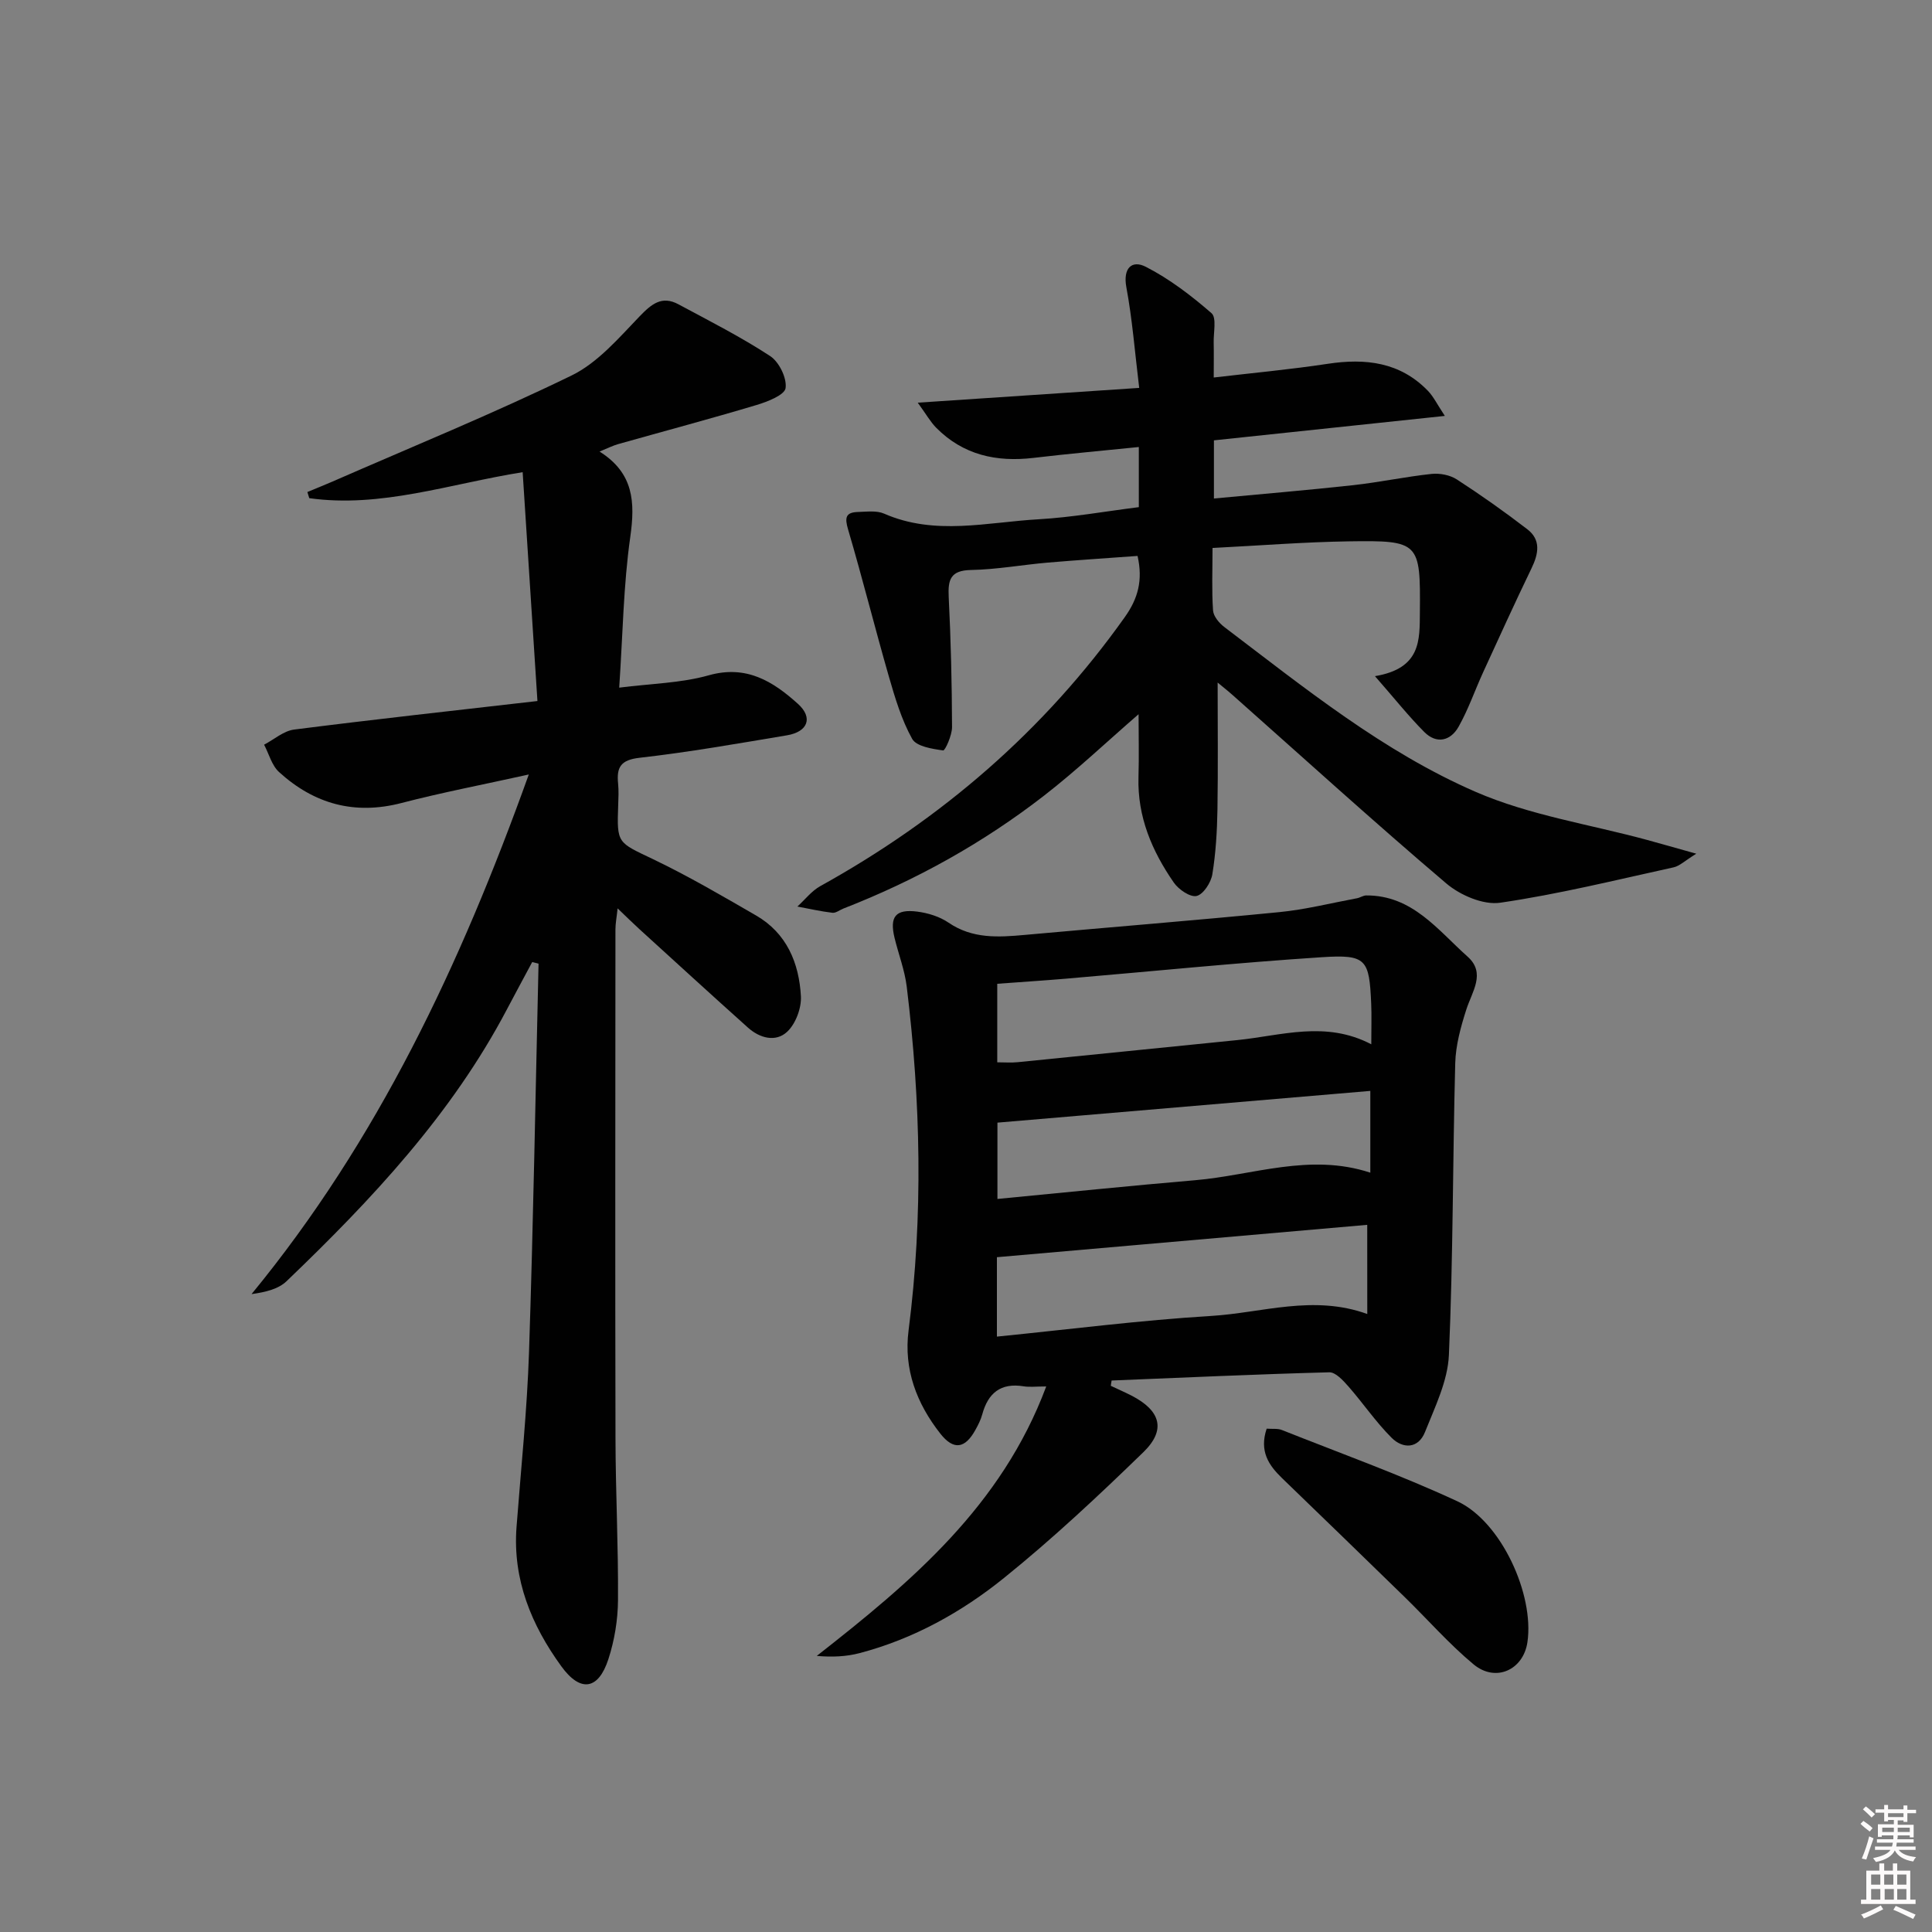 <svg enable-background="new 0 0 400 400" viewBox="0 0 400 400" xmlns="http://www.w3.org/2000/svg"><rect x="0" y="0" width="400" height="400" fill="#808080" stroke="none"/><path d="m385.2 377.6.6-.6c.6.4 1.3.9 1.9 1.5l-.6.7c-.8-.6-1.4-1.1-1.9-1.6zm.3 7.1c.6-1.4 1.1-2.9 1.5-4.5.3.1.6.3.9.4-.5 1.4-1 2.9-1.5 4.4l-.9-.2zm.2-10.1.6-.6c.7.5 1.3 1.1 1.9 1.6l-.7.7c-.6-.6-1.2-1.2-1.8-1.7zm8.4-.8h.8v.9h1.8v.7h-1.8v1.8h-.8v-.3h-1.2v.9h3.3v2.6h-.8v-.4h-2.5c0 .3 0 .6-.1.8h3.4v.7h-3.5c0 .3-.1.6-.1.8h4v.7h-3.5c.7.9 1.9 1.3 3.6 1.5-.2.2-.4.5-.6.9-1.9-.3-3.2-1.1-3.8-2.3-.5 1.1-1.8 2-3.9 2.4-.2-.3-.4-.5-.6-.8 1.9-.4 3.1-.9 3.6-1.7h-3.2v-.7h3.5c.1-.2.1-.5.2-.8h-3.3v-.7h3.4c0-.2 0-.5 0-.8h-2.4v.3h-.8v-2.6h3.3v-.9h-1.2v.3h-.8v-1.8h-1.8v-.7h1.8v-.9h.8v.9h3.2zm-4.4 5.5h2.4c0-.3 0-.6 0-.9h-2.4zm1.2-3.1h3.2v-.8h-3.2zm4.4 2.2h-2.4v.9h2.5v-.9z" fill="#fcfafa"/><path d="m389.2 385.8h.9v1.5h1.8v-1.5h.9v1.5h2.7v6h1.1v.9h-11.3v-.9h1.1v-6h2.7v-1.5zm.2 8.7.5.8c-1.2.6-2.5 1.3-4 1.9-.2-.3-.3-.6-.6-.8 1.6-.6 3-1.3 4.1-1.9zm-2-4.3h1.9v-2.1h-1.9zm0 3.1h1.9v-2.2h-1.9zm2.7-3.1h1.9v-2.1h-1.9zm.1 3.1h1.9v-2.2h-1.9zm2.3 1.3c1.4.6 2.7 1.2 4.1 1.8l-.5.9c-1.5-.7-2.8-1.4-4.1-1.9zm2.2-6.5h-1.9v2.1h1.9zm-1.9 5.2h1.9v-2.2h-1.9z" fill="#fcfafa"/><g fill="#010101"><path d="m109.48 160.35c-9.61 2.13-18.05 3.74-26.34 5.9-9.75 2.54-18.12.19-25.36-6.4-1.51-1.37-2.09-3.75-3.1-5.67 2.06-1.08 4.04-2.85 6.2-3.13 16.47-2.1 32.97-3.91 50.39-5.91-1.03-15.99-2.03-31.47-3.06-47.38-15.19 2.43-29.33 7.46-44.18 5.38-.13-.42-.26-.85-.39-1.27 1.7-.71 3.42-1.4 5.11-2.13 16.57-7.25 33.34-14.09 49.59-22 5.42-2.64 9.77-7.76 14.09-12.25 2.48-2.57 4.61-4.33 8.03-2.49 6.4 3.44 12.91 6.74 18.98 10.71 1.86 1.21 3.49 4.54 3.21 6.63-.19 1.44-3.74 2.83-6.01 3.51-9.52 2.85-19.13 5.41-28.7 8.11-1.08.31-2.1.83-3.81 1.53 7.11 4.47 7.38 10.5 6.36 17.7-1.42 9.98-1.54 20.14-2.29 31.18 6.57-.84 12.78-.93 18.55-2.56 7.81-2.19 13.29 1.27 18.45 5.91 3.17 2.85 2.09 5.79-2.27 6.52-10.15 1.7-20.3 3.49-30.51 4.65-3.91.44-4.79 1.96-4.45 5.33.15 1.48.07 3 .02 4.5-.29 7.96-.15 7.64 7.21 11.16 7.31 3.5 14.33 7.61 21.35 11.67 6.34 3.67 8.89 9.83 9.27 16.72.13 2.44-1.08 5.68-2.83 7.33-2.36 2.23-5.68 1.36-8.13-.84-7.56-6.77-15.04-13.62-22.54-20.45-1.34-1.22-2.62-2.49-4.45-4.24-.2 1.89-.45 3.13-.45 4.37-.02 35.15-.07 70.3.01 105.45.03 11.14.6 22.29.52 33.43-.03 4.08-.73 8.31-1.99 12.19-2.07 6.36-5.78 6.96-9.76 1.46-6.17-8.51-10.08-17.93-9.26-28.8.92-12.09 2.19-24.18 2.59-36.29.89-26.78 1.34-53.57 1.97-80.36-.44-.11-.87-.22-1.31-.34-1.73 3.23-3.47 6.45-5.18 9.69-11.47 21.84-28.09 39.52-45.68 56.39-1.71 1.64-4.37 2.27-7.25 2.67 26.1-31.79 43.2-68.03 57.4-107.58z"/><path d="m229.98 286.92c1.42.67 2.86 1.3 4.26 2.01 6.05 3.11 7.25 7.1 2.48 11.73-9.29 9.02-18.77 17.91-28.84 26.03-8.8 7.1-18.76 12.63-29.87 15.56-2.76.73-5.68.87-8.91.59 19.57-15.32 38.27-31.03 47.51-55.79-2.15 0-3.45.17-4.68-.03-4.75-.77-7.37 1.4-8.57 5.83-.3 1.11-.85 2.18-1.41 3.19-2.14 3.89-4.51 4.28-7.27.77-4.89-6.23-7.61-13.3-6.57-21.36 3.05-23.74 2.51-47.47-.38-71.17-.42-3.42-1.7-6.72-2.52-10.09-1.07-4.4.2-6.03 4.71-5.45 2.23.29 4.63 1.03 6.47 2.29 4.96 3.38 10.31 3.03 15.82 2.53 17.54-1.59 35.1-2.99 52.62-4.71 5.42-.53 10.76-1.88 16.13-2.88.64-.12 1.26-.57 1.89-.58 9.56-.06 14.84 7.18 21.01 12.68 3.82 3.41.91 7.23-.28 10.96-1.15 3.59-2.19 7.38-2.29 11.1-.53 20.13-.43 40.29-1.31 60.41-.24 5.39-2.89 10.77-4.95 15.95-1.38 3.46-4.56 3.54-6.93 1.17-3.26-3.26-5.89-7.15-8.94-10.63-1.08-1.22-2.64-2.94-3.94-2.91-15.03.4-30.05 1.09-45.07 1.7-.08.37-.12.73-.17 1.1zm53.93-70.71c0-3.47.09-5.96-.02-8.44-.4-9.17-.99-10.19-10.21-9.59-17.71 1.15-35.37 2.95-53.05 4.45-4.73.4-9.47.7-14.16 1.05v16.26c1.58 0 2.89.11 4.17-.02 15.17-1.51 30.35-3.06 45.52-4.58 9.13-.92 18.28-4.09 27.75.87zm-.84 37.38c-25.59 2.24-51.07 4.46-76.67 6.7v16.44c15.02-1.5 29.66-3.39 44.37-4.28 10.56-.64 21.11-4.45 32.31-.4-.01-6.14-.01-11.84-.01-18.46zm.64-10.8c0-5.73 0-10.99 0-16.93-25.92 2.21-51.48 4.38-77.2 6.57v15.8c13.91-1.33 27.41-2.73 40.94-3.88 11.94-1.02 23.72-5.69 36.26-1.56z"/><path d="m235.78 105c0-4.23 0-8.01 0-12.45-7.43.76-14.63 1.4-21.8 2.25-7.69.91-14.57-.6-20.15-6.24-1.2-1.22-2.06-2.77-3.82-5.19 15.85-1.06 30.48-2.03 45.85-3.06-.91-7.48-1.43-14.23-2.66-20.84-.74-4.02 1.19-5.69 4.03-4.23 4.91 2.51 9.42 5.97 13.6 9.6 1.09.95.4 3.99.45 6.07.05 2.14.01 4.28.01 7.25 7.98-.94 15.84-1.66 23.62-2.84 7.82-1.18 14.95-.36 20.72 5.59 1.16 1.2 1.91 2.79 3.51 5.2-16.62 1.76-32.09 3.39-47.81 5.06v12.04c9.77-.92 19.32-1.72 28.84-2.76 5.42-.6 10.79-1.75 16.21-2.33 1.71-.18 3.82.22 5.24 1.14 5 3.24 9.88 6.69 14.6 10.32 2.86 2.2 2.32 5.08.86 8.09-3.44 7.12-6.71 14.32-10.01 21.51-1.72 3.76-3.07 7.71-5.09 11.29-1.65 2.92-4.54 3.65-7.1 1.08-3.27-3.29-6.17-6.95-10.21-11.56 9.57-1.6 9.25-7.48 9.3-13.24.13-14.49-.08-14.89-14.69-14.67-9.27.14-18.54.88-28.24 1.37 0 4.71-.18 8.85.11 12.95.09 1.21 1.28 2.63 2.36 3.44 16.57 12.57 32.89 25.81 52.04 34.12 11.12 4.83 23.53 6.7 35.36 9.91 2.97.81 5.93 1.66 10.29 2.88-2.37 1.46-3.44 2.54-4.68 2.82-11.94 2.62-23.85 5.57-35.92 7.33-3.51.51-8.3-1.56-11.18-4.01-14.96-12.71-29.49-25.92-44.18-38.95-1.07-.95-2.19-1.83-3.14-2.62 0 8.89.1 17.61-.04 26.32-.08 4.47-.34 8.98-1.06 13.38-.28 1.71-1.86 4.15-3.25 4.48-1.33.31-3.74-1.34-4.73-2.78-4.51-6.52-7.55-13.62-7.31-21.81.13-4.29.02-8.58.02-13.04-6.58 5.71-12.8 11.6-19.53 16.83-12.67 9.83-26.6 17.57-41.57 23.4-.77.3-1.58.97-2.3.88-2.43-.29-4.83-.84-7.24-1.29 1.57-1.42 2.93-3.22 4.73-4.22 25.14-13.93 46.38-32.21 63.07-55.72 2.71-3.82 3.77-7.58 2.63-12.65-6.14.45-12.37.85-18.6 1.38-5.3.46-10.57 1.43-15.87 1.53-4.27.08-4.81 1.99-4.63 5.6.45 8.96.66 17.94.69 26.92.01 1.69-1.43 4.89-1.84 4.84-2.27-.32-5.54-.82-6.42-2.4-2.2-3.96-3.54-8.47-4.81-12.87-2.92-10.13-5.47-20.36-8.45-30.47-.72-2.43-.54-3.55 2.02-3.63 1.82-.05 3.87-.34 5.43.34 10.54 4.62 21.34 1.77 32 1.17 6.92-.4 13.78-1.64 20.74-2.51z"/><path d="m262.25 295.79c1.2.09 2.27-.07 3.13.27 12.15 4.83 24.49 9.26 36.34 14.76 9.1 4.22 15.96 19.31 14.52 29.16-.84 5.76-6.57 8.41-11.15 4.61-5.09-4.23-9.49-9.28-14.25-13.92-8.45-8.24-16.93-16.45-25.42-24.65-2.76-2.67-4.73-5.57-3.17-10.23z"/></g></svg>